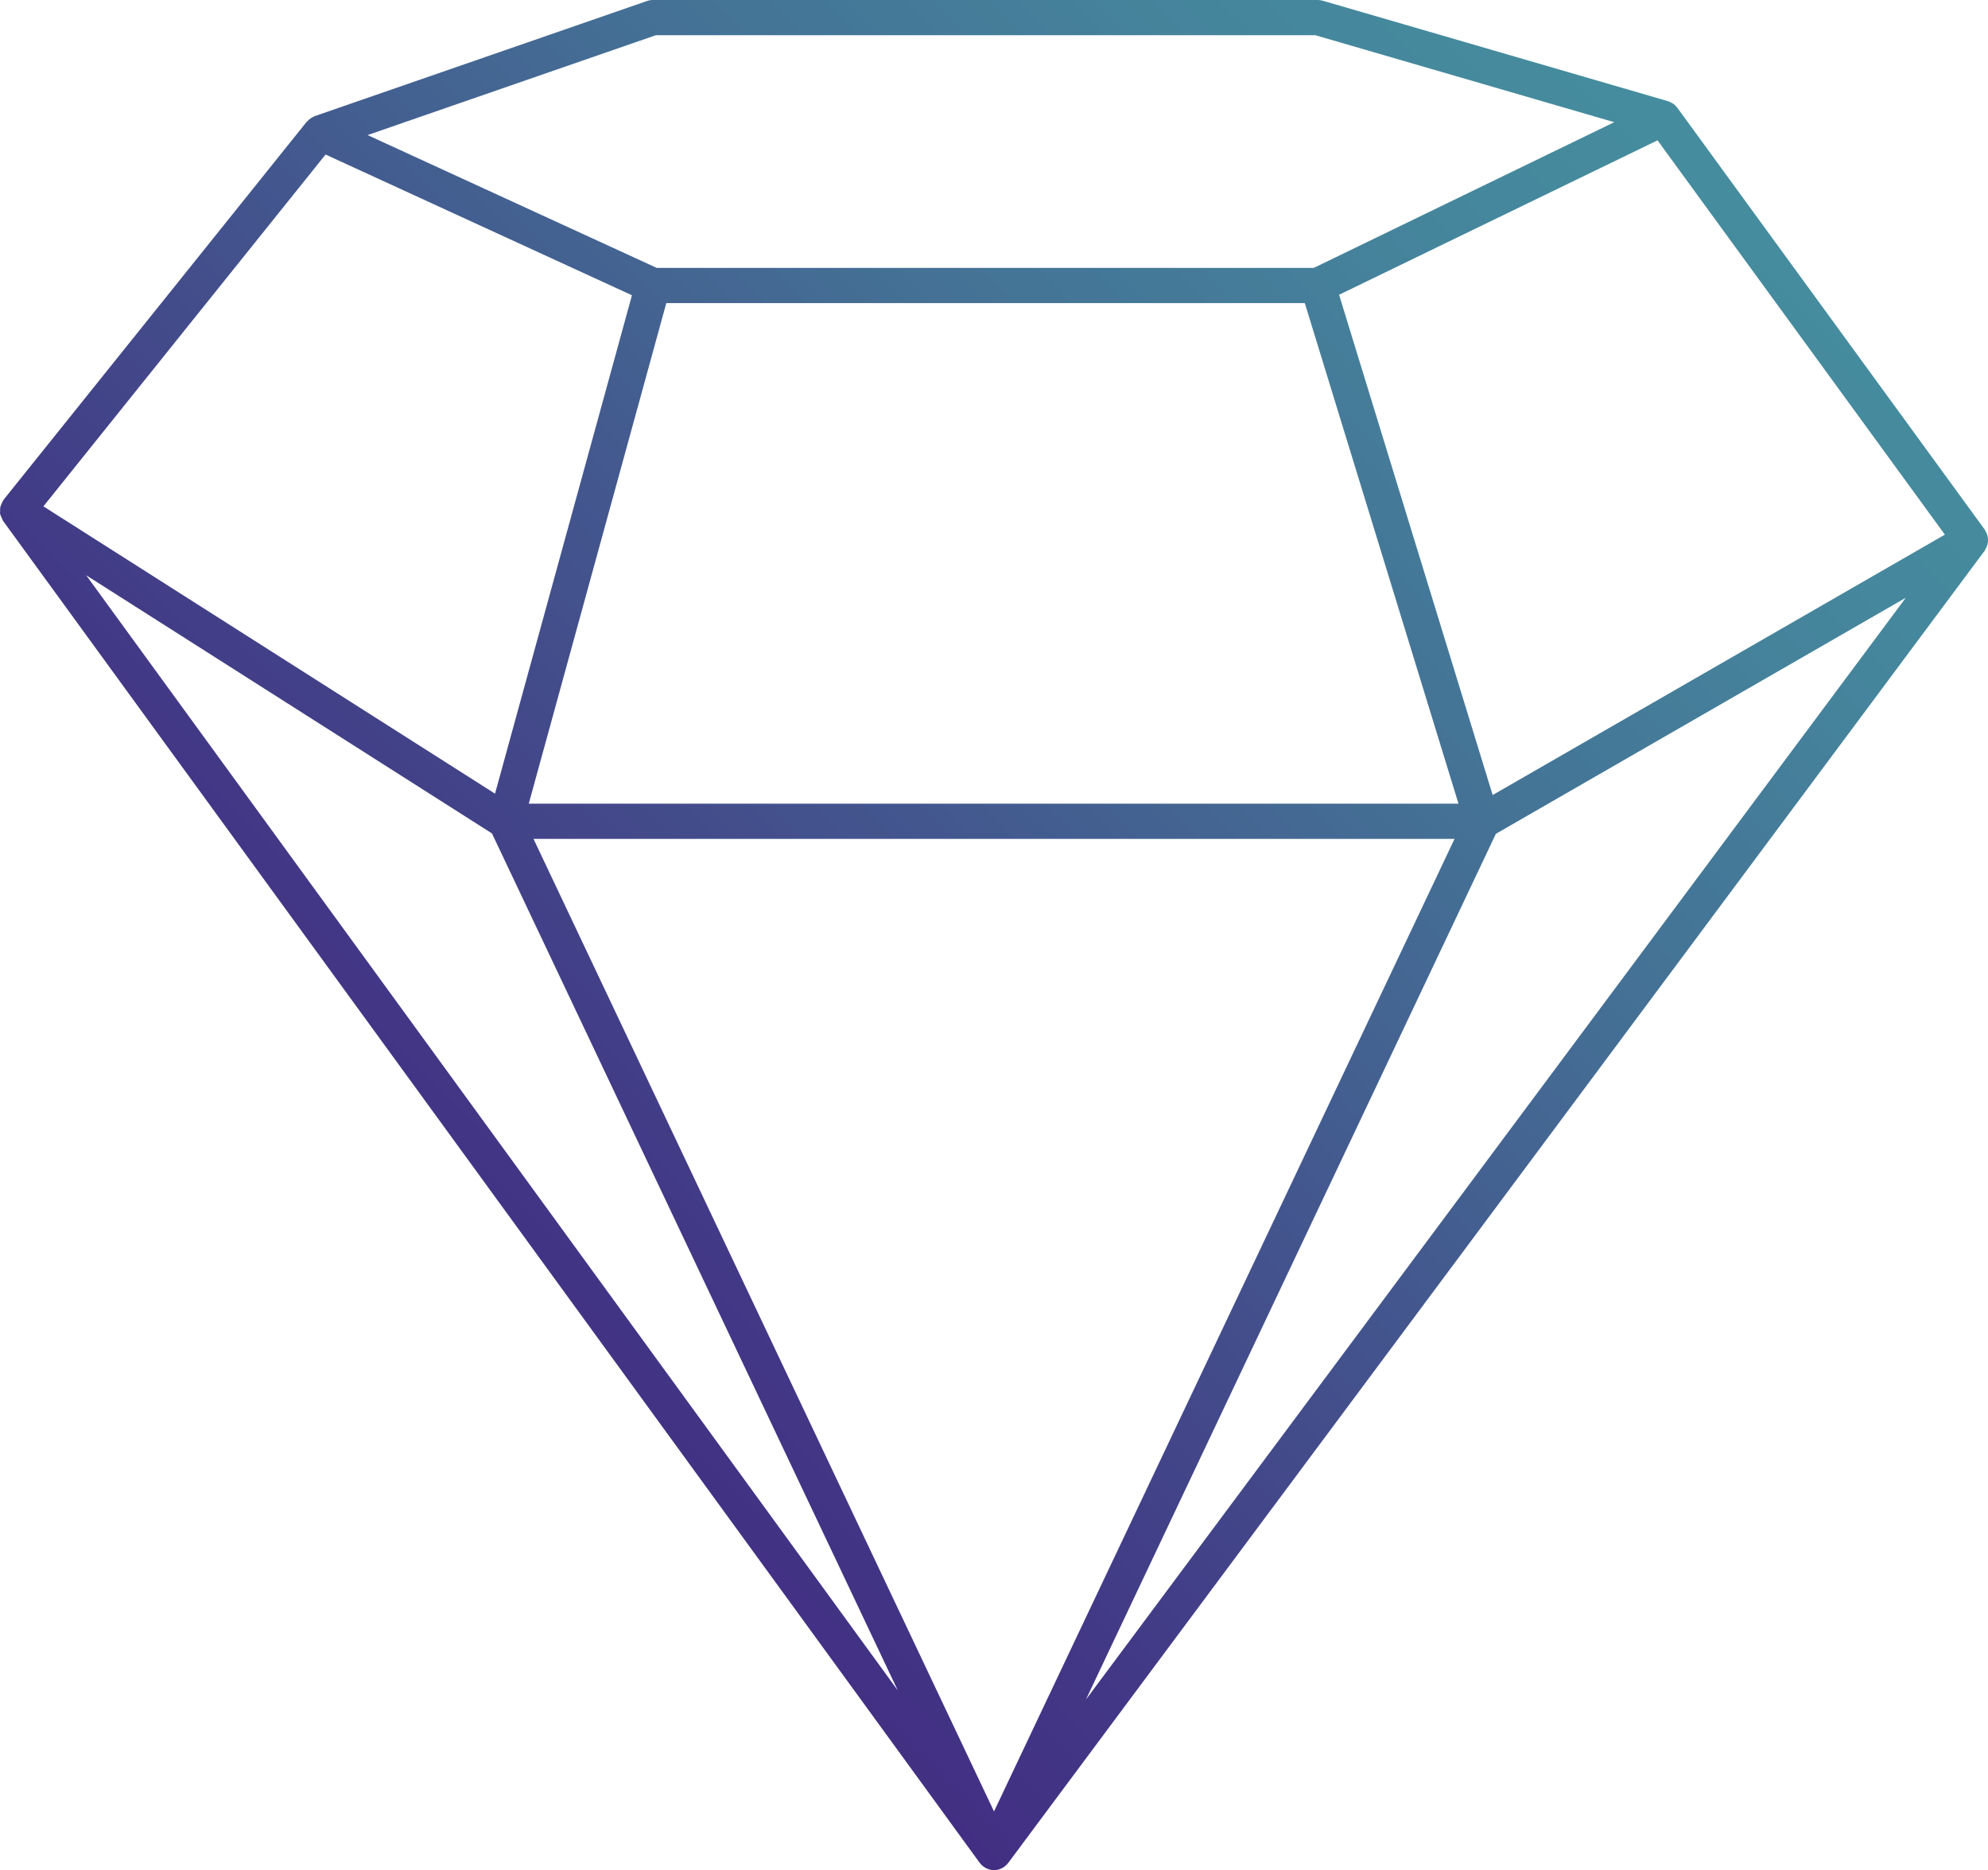 <?xml version="1.0" encoding="utf-8"?>
<!-- Generator: Adobe Illustrator 22.0.1, SVG Export Plug-In . SVG Version: 6.00 Build 0)  -->
<svg version="1.1" id="Layer_1" xmlns="http://www.w3.org/2000/svg" xmlns:xlink="http://www.w3.org/1999/xlink" x="0px" y="0px"
	 viewBox="0 0 116.962 110" enable-background="new 0 0 116.962 110" xml:space="preserve">
<linearGradient id="SVGID_1_" gradientUnits="userSpaceOnUse" x1="-377.186" y1="-634.789" x2="-377.186" y2="-634.789" gradientTransform="matrix(1 0 0 -1 0 -714.952)">
	<stop  offset="0" style="stop-color:#01054F"/>
	<stop  offset="1" style="stop-color:#940333"/>
</linearGradient>
<path fill="url(#SVGID_1_)" d="M-377.186-80.163"/>
<g>
	<g>
		<g>
			
				<linearGradient id="SVGID_2_" gradientUnits="userSpaceOnUse" x1="70.887" y1="110.145" x2="143.043" y2="37.988" gradientTransform="matrix(1 0 0 1 -48.333 -35.644)">
				<stop  offset="0" style="stop-color:#422F83"/>
				<stop  offset="0.133" style="stop-color:#423886"/>
				<stop  offset="0.35" style="stop-color:#43518C"/>
				<stop  offset="0.367" style="stop-color:#43538D"/>
				<stop  offset="0.37" style="stop-color:#43538D"/>
				<stop  offset="0.611" style="stop-color:#447095"/>
				<stop  offset="0.847" style="stop-color:#45859C"/>
				<stop  offset="1" style="stop-color:#458D9E"/>
				<stop  offset="1" style="stop-color:#4592A0"/>
				<stop  offset="1" style="stop-color:#46A2A4"/>
				<stop  offset="1" style="stop-color:#46B1A8"/>
				<stop  offset="1" style="stop-color:#46BFAC"/>
			</linearGradient>
			<path fill="url(#SVGID_2_)" d="M116.94,31.99c0.011-0.05,0.015-0.099,0.019-0.15c0.005-0.075,0.003-0.148-0.008-0.223
				c-0.007-0.05-0.017-0.097-0.031-0.146c-0.024-0.078-0.06-0.15-0.102-0.222c-0.017-0.029-0.021-0.062-0.042-0.09L98.681,6.335
				c-0.005-0.006-0.012-0.009-0.016-0.015C98.59,6.222,98.5,6.138,98.394,6.071c-0.027-0.017-0.056-0.025-0.084-0.039
				c-0.057-0.029-0.112-0.063-0.175-0.081L77.822,0.042C77.728,0.014,77.631,0,77.533,0H38.412c-0.115,0-0.23,0.019-0.339,0.057
				l-19.56,6.775c-0.033,0.011-0.059,0.033-0.09,0.047c-0.037,0.017-0.071,0.034-0.106,0.056c-0.088,0.054-0.166,0.118-0.233,0.194
				c-0.012,0.013-0.028,0.019-0.039,0.033L0.216,29.388c-0.014,0.018-0.017,0.041-0.03,0.059c-0.047,0.068-0.079,0.139-0.108,0.215
				c-0.021,0.054-0.046,0.104-0.058,0.161c-0.018,0.084-0.015,0.169-0.012,0.255c0.002,0.043-0.013,0.084-0.006,0.127
				c0.002,0.01,0.009,0.019,0.011,0.029c0.016,0.084,0.056,0.161,0.094,0.24c0.024,0.05,0.037,0.103,0.068,0.149
				c0.005,0.007,0.005,0.016,0.01,0.022l57.458,78.929c0.008,0.01,0.02,0.014,0.028,0.024c0.011,0.014,0.019,0.032,0.031,0.046
				c0.003,0.003,0.004,0.008,0.007,0.011c0.034,0.038,0.076,0.065,0.115,0.098c0.015,0.012,0.022,0.03,0.038,0.042
				c0.01,0.008,0.023,0.01,0.033,0.017c0.032,0.022,0.064,0.04,0.098,0.059c0.013,0.007,0.023,0.017,0.036,0.023
				c0.003,0.001,0.005,0.004,0.008,0.006c0.015,0.007,0.031,0.004,0.047,0.011c0.003,0.001,0.005,0.002,0.008,0.004
				c0.029,0.012,0.057,0.029,0.087,0.038c0.094,0.029,0.191,0.045,0.29,0.046c0.004,0,0.007,0.002,0.011,0.002c0,0,0,0,0,0s0,0,0,0
				c0,0,0,0,0,0s0,0,0.001,0c0,0,0,0,0,0s0,0,0,0c0.005,0,0.009-0.002,0.014-0.002c0.097-0.002,0.192-0.017,0.284-0.044
				c0.031-0.009,0.059-0.027,0.089-0.039c0.003-0.001,0.006-0.003,0.008-0.004c0.015-0.006,0.032-0.003,0.047-0.011
				c0.002-0.001,0.004-0.003,0.006-0.004c0.012-0.006,0.021-0.017,0.034-0.023c0.033-0.017,0.065-0.034,0.095-0.055
				c0.01-0.007,0.021-0.009,0.031-0.016c0.017-0.012,0.024-0.031,0.04-0.044c0.041-0.034,0.086-0.063,0.122-0.103
				c0.004-0.004,0.006-0.01,0.01-0.015c0.01-0.011,0.016-0.026,0.025-0.037c0.007-0.009,0.018-0.012,0.025-0.021l57.458-77.196
				c0.011-0.015,0.014-0.033,0.025-0.049c0.03-0.044,0.048-0.091,0.07-0.139C116.897,32.13,116.924,32.062,116.94,31.99z
				 M28.944,49.021l23.874,50.404L5.071,33.837L28.944,49.021z M39.201,17.828h37.566l9.042,29.444h-54.7L39.201,17.828z
				 M31.388,49.343h54.188l-27.094,57.203L31.388,49.343z M87.819,46.763l-9.036-29.425l18.736-9.084l16.906,23.192L87.819,46.763z
				 M38.586,2.071h38.799l17.587,5.116l-17.677,8.571H38.639L21.626,7.945L38.586,2.071z M19.154,9.089l18.026,8.278l-8.056,29.315
				L2.554,29.783L19.154,9.089z M63.889,99.966l24.119-50.922l24.118-13.885L63.889,99.966z"/>
		</g>
	</g>
</g>
</svg>
